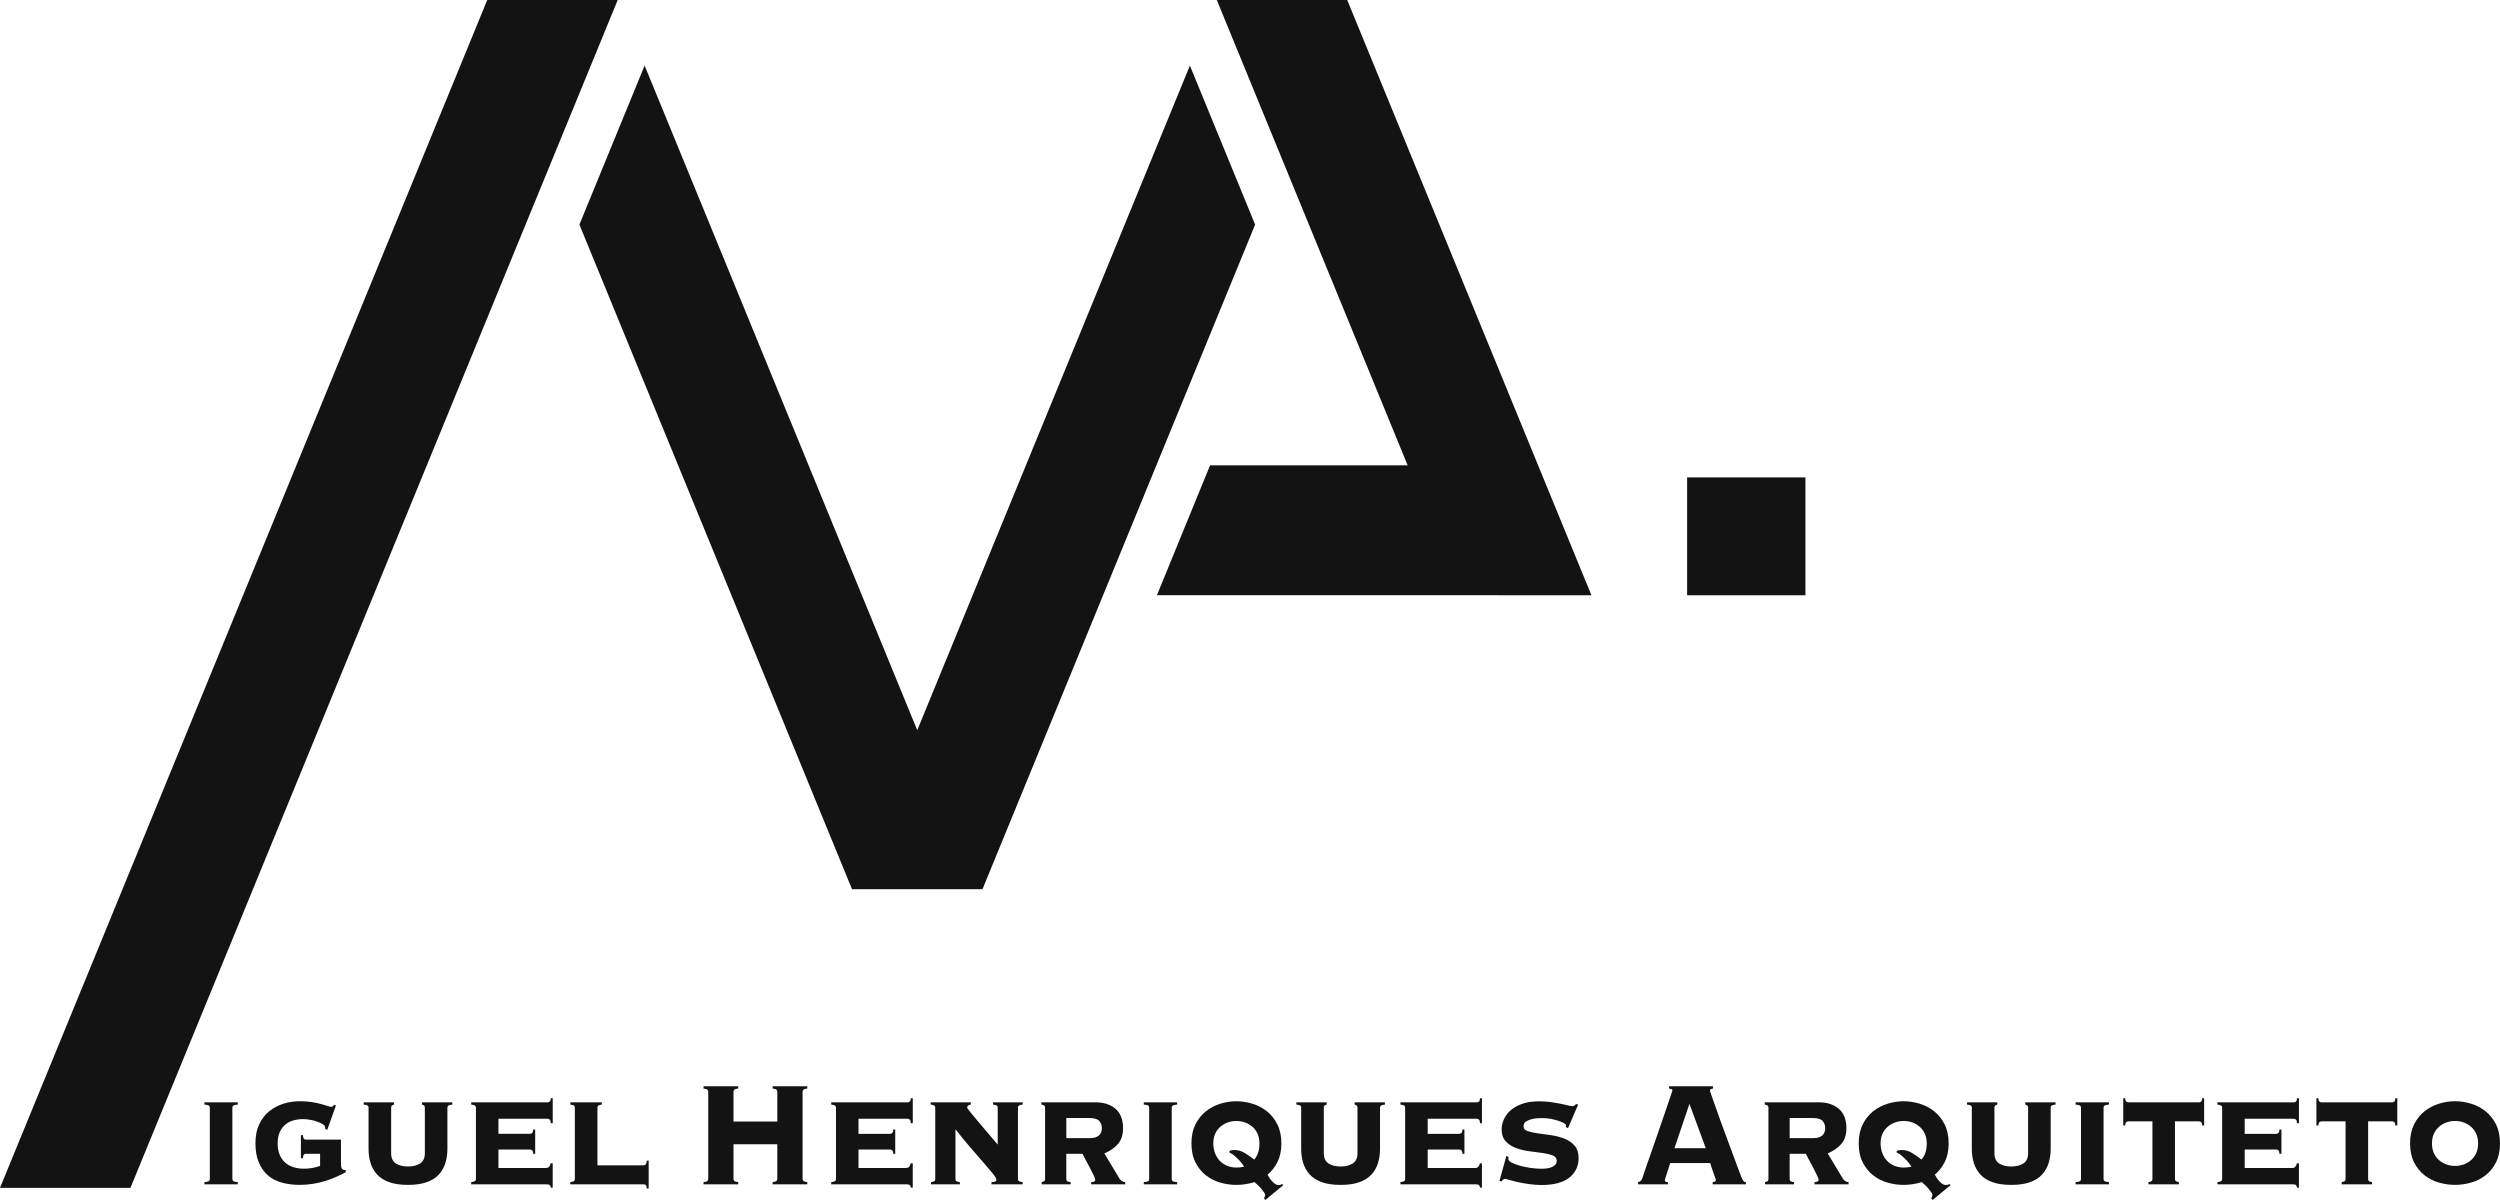 <svg width="100" height="48" viewBox="0 0 100 48" fill="none" xmlns="http://www.w3.org/2000/svg">
<g clip-path="url(#clip0_333_1364)">
<path d="M9.51 44.183C9.443 44.188 9.39 44.198 9.352 44.213C9.313 44.228 9.294 44.263 9.294 44.317V47.15C9.294 47.204 9.313 47.239 9.352 47.255C9.39 47.269 9.443 47.279 9.51 47.284V47.374H8.177V47.284C8.244 47.279 8.296 47.269 8.335 47.255C8.373 47.239 8.393 47.204 8.393 47.15V44.317C8.393 44.263 8.373 44.228 8.335 44.213C8.296 44.198 8.244 44.188 8.177 44.183V44.093H9.51V44.183Z" fill="#131313"/>
<path d="M13.639 46.606C13.639 46.656 13.65 46.701 13.672 46.74C13.695 46.779 13.726 46.8 13.767 46.8H13.828V46.889C13.72 46.949 13.597 47.01 13.458 47.071C13.319 47.133 13.168 47.19 13.006 47.24C12.845 47.29 12.678 47.328 12.508 47.355C12.337 47.382 12.167 47.395 11.996 47.395C11.735 47.395 11.495 47.365 11.275 47.306C11.055 47.246 10.868 47.148 10.713 47.012C10.558 46.875 10.437 46.701 10.349 46.49C10.262 46.279 10.218 46.027 10.218 45.733C10.218 45.439 10.267 45.187 10.366 44.977C10.465 44.766 10.597 44.591 10.764 44.455C10.93 44.318 11.12 44.216 11.333 44.149C11.546 44.082 11.767 44.049 11.997 44.049C12.168 44.049 12.323 44.059 12.465 44.082C12.608 44.104 12.732 44.131 12.84 44.161C12.948 44.191 13.036 44.217 13.106 44.239C13.175 44.262 13.221 44.273 13.244 44.273C13.28 44.273 13.304 44.265 13.314 44.25C13.325 44.235 13.34 44.218 13.358 44.198L13.439 44.213L13.089 45.197L13.008 45.152V45.1C13.008 45.055 12.977 45.013 12.917 44.973C12.856 44.934 12.781 44.898 12.691 44.866C12.601 44.834 12.506 44.808 12.404 44.791C12.303 44.774 12.212 44.764 12.132 44.764C11.993 44.764 11.86 44.782 11.734 44.817C11.608 44.852 11.499 44.908 11.407 44.988C11.315 45.068 11.242 45.168 11.188 45.29C11.134 45.411 11.106 45.559 11.106 45.734C11.106 45.908 11.133 46.066 11.188 46.193C11.241 46.319 11.316 46.424 11.41 46.506C11.504 46.588 11.614 46.648 11.74 46.688C11.867 46.727 12.003 46.748 12.151 46.748C12.263 46.748 12.373 46.739 12.481 46.721C12.589 46.704 12.697 46.675 12.804 46.636V46.151H12.239C12.185 46.151 12.151 46.173 12.137 46.218C12.123 46.263 12.117 46.3 12.117 46.33H12.036V45.406H12.117C12.117 45.435 12.123 45.473 12.137 45.517C12.151 45.562 12.184 45.585 12.239 45.585H13.639V46.606Z" fill="#131313"/>
<path d="M14.744 44.317C14.744 44.263 14.725 44.228 14.686 44.213C14.648 44.198 14.602 44.188 14.548 44.183V44.093H15.761V44.183C15.738 44.188 15.714 44.198 15.687 44.213C15.66 44.228 15.646 44.263 15.646 44.317V46.129C15.646 46.317 15.708 46.454 15.831 46.536C15.954 46.618 16.118 46.659 16.32 46.659C16.522 46.659 16.684 46.618 16.808 46.536C16.931 46.454 16.994 46.318 16.994 46.129V44.317C16.994 44.263 16.98 44.228 16.953 44.213C16.926 44.198 16.901 44.188 16.879 44.183V44.093H18.092V44.183C18.038 44.188 17.992 44.198 17.954 44.213C17.915 44.228 17.896 44.263 17.896 44.317V45.957C17.896 46.156 17.869 46.344 17.815 46.521C17.76 46.697 17.674 46.851 17.552 46.983C17.431 47.115 17.268 47.216 17.066 47.288C16.864 47.361 16.615 47.396 16.319 47.396C16.023 47.396 15.774 47.36 15.571 47.288C15.369 47.216 15.208 47.115 15.086 46.983C14.965 46.851 14.877 46.697 14.823 46.521C14.768 46.344 14.742 46.156 14.742 45.957V44.317H14.744Z" fill="#131313"/>
<path d="M21.851 46.718C21.941 46.718 22 46.656 22.027 46.531H22.108V47.508H22.041C22.018 47.439 21.994 47.398 21.97 47.389C21.945 47.379 21.906 47.374 21.852 47.374H18.848V47.284C18.897 47.279 18.941 47.269 18.979 47.254C19.018 47.239 19.037 47.204 19.037 47.15V44.317C19.037 44.263 19.018 44.228 18.979 44.213C18.941 44.198 18.897 44.188 18.848 44.183V44.093H21.906C21.933 44.093 21.959 44.084 21.987 44.064C22.014 44.043 22.028 43.999 22.028 43.929H22.109V44.928H22.028C22.028 44.854 22.014 44.805 21.987 44.782C21.96 44.76 21.933 44.749 21.906 44.749H19.938V45.353H21.204C21.231 45.353 21.258 45.342 21.286 45.319C21.313 45.297 21.326 45.251 21.326 45.182H21.407V46.151H21.326C21.326 46.082 21.312 46.036 21.286 46.014C21.259 45.991 21.232 45.981 21.204 45.981H19.938V46.719H21.851V46.718Z" fill="#131313"/>
<path d="M22.995 44.317C22.995 44.263 22.977 44.228 22.942 44.213C22.905 44.198 22.863 44.188 22.814 44.183V44.093H24.073V44.183C24.024 44.188 23.982 44.198 23.948 44.213C23.915 44.228 23.898 44.263 23.898 44.317V46.613H25.743C25.77 46.613 25.797 46.602 25.825 46.579C25.852 46.557 25.865 46.506 25.865 46.427H25.947V47.538H25.865C25.865 47.458 25.851 47.411 25.825 47.396C25.798 47.381 25.771 47.374 25.743 47.374H22.812V47.284C22.862 47.279 22.904 47.269 22.941 47.255C22.977 47.239 22.994 47.204 22.994 47.15V44.317H22.995Z" fill="#131313"/>
<path d="M32.103 47.15C32.103 47.185 32.113 47.213 32.133 47.235C32.154 47.258 32.206 47.274 32.291 47.284V47.374H30.904V47.284C30.989 47.275 31.041 47.258 31.062 47.235C31.082 47.213 31.092 47.184 31.092 47.15V45.771H29.34V47.15C29.34 47.185 29.35 47.213 29.37 47.235C29.391 47.258 29.443 47.274 29.529 47.284V47.374H28.141V47.284C28.226 47.275 28.279 47.258 28.299 47.235C28.319 47.213 28.329 47.184 28.329 47.15V43.676C28.329 43.641 28.319 43.612 28.299 43.59C28.279 43.568 28.226 43.551 28.141 43.541V43.451H29.529V43.541C29.443 43.55 29.391 43.568 29.37 43.59C29.35 43.612 29.34 43.641 29.34 43.676V44.861H31.092V43.676C31.092 43.641 31.082 43.612 31.062 43.59C31.041 43.568 30.989 43.551 30.904 43.541V43.451H32.291V43.541C32.206 43.55 32.154 43.568 32.133 43.59C32.113 43.612 32.103 43.641 32.103 43.676V47.15Z" fill="#131313"/>
<path d="M36.253 46.718C36.343 46.718 36.402 46.656 36.428 46.532H36.51V47.508H36.442C36.42 47.439 36.396 47.398 36.372 47.389C36.347 47.379 36.308 47.374 36.254 47.374H33.249V47.285C33.299 47.279 33.343 47.27 33.381 47.255C33.419 47.24 33.439 47.205 33.439 47.15V44.317C33.439 44.263 33.419 44.228 33.381 44.213C33.343 44.198 33.299 44.188 33.249 44.183V44.094H36.308C36.334 44.094 36.361 44.084 36.389 44.064C36.416 44.044 36.429 43.999 36.429 43.93H36.511V44.929H36.429C36.429 44.854 36.416 44.805 36.389 44.783C36.362 44.76 36.335 44.75 36.308 44.75H34.34V45.354H35.606C35.633 45.354 35.66 45.342 35.687 45.319C35.715 45.297 35.728 45.251 35.728 45.182H35.809V46.151H35.728C35.728 46.082 35.714 46.036 35.687 46.014C35.661 45.992 35.634 45.981 35.606 45.981H34.34V46.719H36.253V46.718Z" fill="#131313"/>
<path d="M40.718 47.15C40.718 47.204 40.736 47.239 40.772 47.255C40.807 47.269 40.853 47.279 40.907 47.284V47.374H39.66V47.284C39.696 47.284 39.737 47.279 39.785 47.269C39.832 47.26 39.855 47.232 39.855 47.187C39.855 47.143 39.806 47.06 39.707 46.938C39.608 46.817 39.481 46.666 39.326 46.487C39.171 46.308 38.997 46.107 38.804 45.887C38.611 45.666 38.42 45.431 38.232 45.182L38.218 45.197V47.15C38.218 47.204 38.236 47.239 38.269 47.255C38.303 47.269 38.343 47.279 38.394 47.284V47.374H37.242V47.284C37.287 47.279 37.327 47.269 37.36 47.255C37.394 47.239 37.41 47.204 37.41 47.15V44.317C37.41 44.263 37.392 44.228 37.357 44.213C37.32 44.198 37.278 44.188 37.228 44.183V44.093H38.831V44.183C38.8 44.188 38.768 44.198 38.737 44.213C38.706 44.228 38.69 44.263 38.69 44.317C38.69 44.327 38.727 44.378 38.801 44.471C38.875 44.562 38.97 44.678 39.088 44.817C39.204 44.956 39.335 45.109 39.478 45.279C39.621 45.448 39.766 45.617 39.909 45.786V44.317C39.909 44.263 39.891 44.228 39.855 44.213C39.819 44.198 39.774 44.188 39.721 44.183V44.093H40.907V44.183C40.853 44.188 40.808 44.198 40.772 44.213C40.735 44.228 40.718 44.263 40.718 44.317V47.15Z" fill="#131313"/>
<path d="M41.804 44.317C41.804 44.263 41.788 44.228 41.757 44.213C41.726 44.198 41.691 44.188 41.655 44.183V44.093H43.817C44.154 44.093 44.422 44.181 44.622 44.354C44.822 44.528 44.922 44.787 44.922 45.13C44.922 45.398 44.851 45.611 44.71 45.768C44.569 45.924 44.39 46.047 44.174 46.136L44.774 47.135C44.797 47.175 44.829 47.21 44.871 47.239C44.914 47.269 44.96 47.284 45.009 47.284V47.374H43.648V47.284C43.679 47.284 43.714 47.278 43.753 47.266C43.791 47.253 43.811 47.228 43.811 47.187C43.811 47.163 43.787 47.1 43.74 47.001C43.693 46.902 43.639 46.794 43.579 46.68C43.518 46.566 43.46 46.457 43.403 46.352C43.347 46.248 43.312 46.181 43.298 46.151H42.652V47.15C42.652 47.204 42.669 47.239 42.702 47.255C42.735 47.269 42.777 47.279 42.827 47.284V47.374H41.668V47.284C41.695 47.279 41.724 47.269 41.755 47.255C41.786 47.239 41.803 47.204 41.803 47.15V44.317H41.804ZM43.609 45.525C43.752 45.525 43.865 45.492 43.949 45.425C44.032 45.358 44.074 45.257 44.074 45.123C44.074 45.009 44.038 44.914 43.969 44.836C43.899 44.759 43.764 44.721 43.562 44.721H42.653V45.526H43.61L43.609 45.525Z" fill="#131313"/>
<path d="M47.085 44.183C47.017 44.188 46.965 44.198 46.926 44.213C46.888 44.228 46.869 44.263 46.869 44.317V47.15C46.869 47.204 46.888 47.239 46.926 47.255C46.965 47.269 47.017 47.279 47.085 47.284V47.374H45.751V47.284C45.819 47.279 45.871 47.269 45.91 47.255C45.948 47.239 45.967 47.204 45.967 47.15V44.317C45.967 44.263 45.948 44.228 45.91 44.213C45.871 44.198 45.819 44.188 45.751 44.183V44.093H47.085V44.183Z" fill="#131313"/>
<path d="M50.561 47.933C50.569 47.913 50.58 47.891 50.591 47.866C50.601 47.842 50.608 47.816 50.608 47.791C50.608 47.771 50.592 47.739 50.561 47.694C50.53 47.65 50.492 47.601 50.45 47.549C50.407 47.496 50.361 47.449 50.312 47.404C50.262 47.359 50.22 47.32 50.183 47.285C49.932 47.359 49.689 47.396 49.456 47.396C49.246 47.396 49.033 47.367 48.82 47.307C48.606 47.247 48.414 47.15 48.24 47.016C48.067 46.882 47.927 46.709 47.819 46.498C47.711 46.288 47.658 46.032 47.658 45.734C47.658 45.436 47.711 45.188 47.819 44.973C47.927 44.759 48.067 44.585 48.24 44.448C48.414 44.312 48.606 44.211 48.82 44.147C49.033 44.082 49.246 44.05 49.456 44.05C49.667 44.05 49.88 44.082 50.092 44.147C50.305 44.212 50.499 44.312 50.672 44.448C50.845 44.585 50.985 44.76 51.093 44.973C51.201 45.188 51.255 45.441 51.255 45.734C51.255 46.027 51.203 46.27 51.1 46.476C50.996 46.683 50.863 46.852 50.702 46.986C50.724 47.031 50.752 47.078 50.786 47.128C50.821 47.178 50.857 47.224 50.898 47.265C50.938 47.307 50.979 47.341 51.018 47.365C51.059 47.39 51.096 47.403 51.133 47.403C51.173 47.403 51.203 47.397 51.224 47.388C51.244 47.378 51.265 47.371 51.288 47.365L51.335 47.403L50.614 47.999L50.561 47.932V47.933ZM49.455 44.839C49.329 44.839 49.21 44.861 49.098 44.902C48.986 44.945 48.887 45.004 48.802 45.081C48.716 45.158 48.65 45.251 48.603 45.36C48.556 45.47 48.532 45.593 48.532 45.733C48.532 45.887 48.558 46.025 48.609 46.147C48.661 46.269 48.728 46.371 48.811 46.453C48.895 46.535 48.992 46.596 49.104 46.639C49.217 46.682 49.333 46.702 49.455 46.702C49.504 46.702 49.555 46.7 49.607 46.694C49.658 46.689 49.712 46.68 49.765 46.665C49.706 46.57 49.641 46.486 49.569 46.411C49.498 46.337 49.417 46.262 49.327 46.188C49.3 46.163 49.267 46.144 49.23 46.131C49.191 46.118 49.172 46.1 49.172 46.076C49.172 46.046 49.193 46.026 49.236 46.016C49.279 46.007 49.327 46.001 49.38 46.001C49.529 46.001 49.668 46.042 49.798 46.125C49.929 46.207 50.052 46.292 50.168 46.382C50.231 46.313 50.282 46.226 50.32 46.121C50.359 46.017 50.378 45.888 50.378 45.734C50.378 45.594 50.354 45.471 50.307 45.361C50.26 45.251 50.194 45.159 50.108 45.082C50.023 45.005 49.926 44.946 49.816 44.903C49.705 44.861 49.586 44.84 49.455 44.84V44.839Z" fill="#131313"/>
<path d="M52.049 44.317C52.049 44.263 52.03 44.228 51.991 44.213C51.953 44.198 51.907 44.188 51.853 44.183V44.093H53.066V44.183C53.044 44.188 53.019 44.198 52.992 44.213C52.965 44.228 52.952 44.263 52.952 44.317V46.129C52.952 46.317 53.014 46.454 53.137 46.536C53.26 46.618 53.423 46.659 53.625 46.659C53.827 46.659 53.99 46.618 54.114 46.536C54.237 46.454 54.299 46.318 54.299 46.129V44.317C54.299 44.263 54.285 44.228 54.258 44.213C54.231 44.198 54.207 44.188 54.184 44.183V44.093H55.397V44.183C55.344 44.188 55.298 44.198 55.259 44.213C55.221 44.228 55.201 44.263 55.201 44.317V45.957C55.201 46.156 55.175 46.344 55.12 46.521C55.066 46.697 54.979 46.851 54.857 46.983C54.736 47.115 54.574 47.216 54.372 47.288C54.169 47.361 53.92 47.396 53.624 47.396C53.328 47.396 53.079 47.36 52.877 47.288C52.675 47.216 52.513 47.115 52.391 46.983C52.27 46.851 52.183 46.697 52.128 46.521C52.074 46.344 52.047 46.156 52.047 45.957V44.317H52.049Z" fill="#131313"/>
<path d="M59.021 46.718C59.11 46.718 59.169 46.656 59.196 46.532H59.277V47.508H59.21C59.187 47.439 59.164 47.398 59.139 47.389C59.115 47.379 59.075 47.374 59.022 47.374H56.017V47.285C56.066 47.279 56.11 47.27 56.149 47.255C56.187 47.24 56.206 47.205 56.206 47.15V44.317C56.206 44.263 56.187 44.228 56.149 44.213C56.11 44.198 56.066 44.188 56.017 44.183V44.094H59.075C59.102 44.094 59.129 44.084 59.156 44.064C59.183 44.044 59.197 43.999 59.197 43.93H59.278V44.929H59.197C59.197 44.854 59.183 44.805 59.156 44.783C59.13 44.76 59.103 44.75 59.075 44.75H57.108V45.354H58.374C58.401 45.354 58.427 45.342 58.455 45.319C58.483 45.297 58.496 45.251 58.496 45.182H58.577V46.151H58.496C58.496 46.082 58.482 46.036 58.455 46.014C58.428 45.992 58.401 45.981 58.374 45.981H57.108V46.719H59.021V46.718Z" fill="#131313"/>
<path d="M60.341 46.278C60.341 46.288 60.34 46.299 60.338 46.312C60.336 46.325 60.335 46.341 60.335 46.361C60.335 46.411 60.378 46.458 60.463 46.503C60.549 46.547 60.658 46.589 60.79 46.626C60.923 46.664 61.066 46.693 61.221 46.716C61.376 46.738 61.521 46.75 61.655 46.75C61.696 46.75 61.751 46.748 61.82 46.742C61.889 46.737 61.958 46.724 62.025 46.702C62.093 46.679 62.15 46.648 62.197 46.605C62.245 46.562 62.268 46.504 62.268 46.43C62.268 46.331 62.215 46.26 62.107 46.217C61.999 46.175 61.863 46.143 61.699 46.12C61.536 46.098 61.358 46.075 61.167 46.049C60.975 46.025 60.799 45.981 60.634 45.919C60.471 45.857 60.335 45.768 60.227 45.651C60.119 45.534 60.065 45.372 60.065 45.163C60.065 45.049 60.092 44.925 60.147 44.794C60.2 44.662 60.286 44.542 60.402 44.432C60.519 44.323 60.673 44.232 60.864 44.161C61.054 44.088 61.288 44.053 61.561 44.053C61.723 44.053 61.877 44.063 62.023 44.083C62.169 44.103 62.301 44.126 62.421 44.15C62.54 44.175 62.641 44.197 62.724 44.217C62.807 44.237 62.866 44.247 62.902 44.247C62.938 44.247 62.967 44.236 62.99 44.214C63.012 44.192 63.033 44.174 63.051 44.158L63.124 44.187L62.72 45.127L62.633 45.082C62.633 45.072 62.633 45.06 62.636 45.045C62.638 45.03 62.639 45.015 62.639 45C62.639 44.98 62.612 44.955 62.558 44.925C62.504 44.896 62.433 44.866 62.345 44.836C62.257 44.806 62.159 44.781 62.049 44.757C61.939 44.735 61.825 44.724 61.709 44.724C61.668 44.724 61.605 44.725 61.521 44.728C61.435 44.731 61.349 44.743 61.265 44.766C61.181 44.788 61.105 44.82 61.039 44.863C60.974 44.905 60.942 44.968 60.942 45.053C60.942 45.143 60.996 45.206 61.104 45.244C61.212 45.281 61.347 45.311 61.511 45.333C61.675 45.356 61.852 45.38 62.044 45.408C62.235 45.436 62.411 45.481 62.576 45.545C62.74 45.61 62.875 45.703 62.983 45.824C63.091 45.946 63.145 46.116 63.145 46.334C63.145 46.478 63.116 46.617 63.057 46.748C62.998 46.88 62.908 46.995 62.788 47.094C62.667 47.193 62.513 47.27 62.326 47.321C62.14 47.373 61.918 47.4 61.662 47.4C61.5 47.4 61.337 47.389 61.17 47.365C61.004 47.343 60.851 47.315 60.712 47.283C60.573 47.251 60.458 47.222 60.366 47.194C60.274 47.166 60.221 47.154 60.208 47.154C60.177 47.154 60.148 47.164 60.123 47.187C60.099 47.209 60.075 47.232 60.053 47.258L59.979 47.236L60.255 46.236L60.342 46.281L60.341 46.278Z" fill="#131313"/>
<path d="M66.594 47.21C66.594 47.234 66.602 47.254 66.618 47.266C66.634 47.279 66.666 47.284 66.715 47.284V47.374H65.523V47.284C65.572 47.275 65.609 47.258 65.631 47.235C65.653 47.213 65.676 47.173 65.698 47.112C65.707 47.087 65.729 47.02 65.766 46.911C65.802 46.801 65.849 46.663 65.907 46.497C65.965 46.331 66.031 46.146 66.103 45.941C66.174 45.738 66.246 45.53 66.319 45.319C66.39 45.109 66.461 44.902 66.531 44.701C66.601 44.499 66.663 44.319 66.716 44.16C66.77 44.001 66.814 43.871 66.848 43.772C66.881 43.673 66.898 43.621 66.898 43.615C66.898 43.591 66.883 43.573 66.854 43.563C66.825 43.554 66.794 43.546 66.763 43.541V43.451H68.521V43.541C68.485 43.546 68.456 43.554 68.433 43.563C68.411 43.573 68.4 43.598 68.4 43.638C68.4 43.647 68.422 43.712 68.465 43.832C68.507 43.951 68.562 44.106 68.629 44.298C68.697 44.49 68.773 44.706 68.861 44.947C68.949 45.187 69.04 45.433 69.134 45.685C69.228 45.936 69.319 46.181 69.406 46.42C69.494 46.658 69.573 46.872 69.646 47.061C69.682 47.15 69.712 47.21 69.737 47.24C69.761 47.27 69.795 47.284 69.834 47.284V47.374H68.507V47.284C68.593 47.279 68.636 47.249 68.636 47.195C68.636 47.19 68.624 47.157 68.601 47.094C68.579 47.032 68.554 46.962 68.528 46.885C68.501 46.808 68.475 46.735 68.451 46.665C68.426 46.595 68.411 46.547 68.407 46.523H66.81C66.765 46.657 66.729 46.767 66.702 46.851C66.676 46.935 66.654 47.002 66.638 47.052C66.622 47.102 66.612 47.137 66.604 47.16C66.598 47.182 66.594 47.198 66.594 47.209V47.21ZM68.231 45.928L67.578 44.153L66.978 45.928H68.231Z" fill="#131313"/>
<path d="M70.738 44.317C70.738 44.263 70.722 44.228 70.691 44.213C70.66 44.198 70.626 44.188 70.589 44.183V44.093H72.751C73.088 44.093 73.356 44.181 73.556 44.354C73.756 44.528 73.856 44.787 73.856 45.13C73.856 45.398 73.785 45.611 73.644 45.768C73.503 45.924 73.324 46.047 73.108 46.136L73.708 47.135C73.731 47.175 73.763 47.21 73.805 47.239C73.848 47.269 73.894 47.284 73.943 47.284V47.374H72.582V47.284C72.613 47.284 72.648 47.278 72.687 47.266C72.725 47.253 72.745 47.228 72.745 47.187C72.745 47.163 72.721 47.1 72.674 47.001C72.627 46.902 72.573 46.794 72.513 46.68C72.452 46.566 72.394 46.457 72.337 46.352C72.281 46.248 72.246 46.181 72.233 46.151H71.586V47.15C71.586 47.204 71.603 47.239 71.636 47.255C71.669 47.269 71.711 47.279 71.761 47.284V47.374H70.602V47.284C70.629 47.279 70.659 47.269 70.69 47.255C70.721 47.239 70.737 47.204 70.737 47.15V44.317H70.738ZM72.543 45.525C72.686 45.525 72.799 45.492 72.883 45.425C72.966 45.358 73.008 45.257 73.008 45.123C73.008 45.009 72.972 44.914 72.903 44.836C72.834 44.759 72.698 44.721 72.496 44.721H71.587V45.526H72.544L72.543 45.525Z" fill="#131313"/>
<path d="M77.252 47.933C77.26 47.913 77.271 47.891 77.282 47.866C77.292 47.842 77.299 47.816 77.299 47.791C77.299 47.771 77.283 47.739 77.252 47.694C77.221 47.65 77.183 47.601 77.141 47.549C77.098 47.496 77.052 47.449 77.002 47.404C76.953 47.359 76.911 47.32 76.874 47.285C76.623 47.359 76.38 47.396 76.147 47.396C75.936 47.396 75.724 47.367 75.511 47.307C75.297 47.247 75.105 47.15 74.931 47.016C74.758 46.882 74.618 46.709 74.51 46.498C74.402 46.288 74.349 46.032 74.349 45.734C74.349 45.436 74.402 45.188 74.51 44.973C74.618 44.759 74.758 44.585 74.931 44.448C75.105 44.312 75.297 44.211 75.511 44.147C75.724 44.082 75.936 44.05 76.147 44.05C76.358 44.05 76.57 44.082 76.783 44.147C76.996 44.212 77.19 44.312 77.363 44.448C77.536 44.585 77.676 44.76 77.784 44.973C77.892 45.188 77.946 45.441 77.946 45.734C77.946 46.027 77.894 46.27 77.791 46.476C77.687 46.683 77.554 46.852 77.393 46.986C77.415 47.031 77.443 47.078 77.477 47.128C77.511 47.178 77.548 47.224 77.588 47.265C77.629 47.307 77.67 47.341 77.709 47.365C77.75 47.39 77.787 47.403 77.824 47.403C77.864 47.403 77.894 47.397 77.915 47.388C77.935 47.378 77.956 47.371 77.979 47.365L78.026 47.403L77.305 47.999L77.252 47.932V47.933ZM76.147 44.839C76.021 44.839 75.902 44.861 75.79 44.902C75.678 44.945 75.579 45.004 75.494 45.081C75.408 45.158 75.342 45.251 75.295 45.36C75.248 45.47 75.224 45.593 75.224 45.733C75.224 45.887 75.25 46.025 75.301 46.147C75.353 46.269 75.42 46.371 75.503 46.453C75.587 46.535 75.684 46.596 75.796 46.639C75.909 46.682 76.025 46.702 76.147 46.702C76.196 46.702 76.247 46.7 76.299 46.694C76.35 46.689 76.404 46.68 76.457 46.665C76.398 46.57 76.333 46.486 76.261 46.411C76.19 46.337 76.109 46.262 76.019 46.188C75.992 46.163 75.959 46.144 75.921 46.131C75.883 46.118 75.864 46.1 75.864 46.076C75.864 46.046 75.885 46.026 75.928 46.016C75.971 46.007 76.019 46.001 76.072 46.001C76.221 46.001 76.36 46.042 76.49 46.125C76.621 46.207 76.744 46.292 76.86 46.382C76.923 46.313 76.974 46.226 77.012 46.121C77.051 46.017 77.07 45.888 77.07 45.734C77.07 45.594 77.046 45.471 76.999 45.361C76.952 45.251 76.886 45.159 76.8 45.082C76.715 45.005 76.618 44.946 76.507 44.903C76.397 44.861 76.278 44.84 76.147 44.84V44.839Z" fill="#131313"/>
<path d="M78.875 44.317C78.875 44.263 78.855 44.228 78.817 44.213C78.778 44.198 78.732 44.188 78.679 44.183V44.093H79.891V44.183C79.869 44.188 79.844 44.198 79.818 44.213C79.791 44.228 79.777 44.263 79.777 44.317V46.129C79.777 46.317 79.839 46.454 79.962 46.536C80.085 46.618 80.249 46.659 80.451 46.659C80.653 46.659 80.815 46.618 80.939 46.536C81.062 46.454 81.124 46.318 81.124 46.129V44.317C81.124 44.263 81.11 44.228 81.084 44.213C81.057 44.198 81.032 44.188 81.01 44.183V44.093H82.222V44.183C82.169 44.188 82.123 44.198 82.085 44.213C82.046 44.228 82.027 44.263 82.027 44.317V45.957C82.027 46.156 82 46.344 81.945 46.521C81.891 46.697 81.804 46.851 81.683 46.983C81.562 47.115 81.399 47.216 81.197 47.288C80.995 47.361 80.746 47.396 80.45 47.396C80.153 47.396 79.904 47.36 79.702 47.288C79.5 47.216 79.339 47.115 79.217 46.983C79.096 46.851 79.008 46.697 78.954 46.521C78.899 46.344 78.873 46.156 78.873 45.957V44.317H78.875Z" fill="#131313"/>
<path d="M84.358 44.183C84.29 44.188 84.238 44.198 84.2 44.213C84.161 44.228 84.142 44.263 84.142 44.317V47.15C84.142 47.204 84.161 47.239 84.2 47.255C84.238 47.269 84.29 47.279 84.358 47.284V47.374H83.024V47.284C83.092 47.279 83.144 47.269 83.183 47.255C83.221 47.239 83.24 47.204 83.24 47.15V44.317C83.24 44.263 83.221 44.228 83.183 44.213C83.144 44.198 83.092 44.188 83.024 44.183V44.093H84.358V44.183Z" fill="#131313"/>
<path d="M87.962 44.094C87.989 44.094 88.016 44.084 88.044 44.064C88.07 44.044 88.084 43.999 88.084 43.93H88.165V45.018H88.084C88.084 44.949 88.07 44.904 88.044 44.884C88.017 44.864 87.99 44.854 87.962 44.854H86.999V47.15C86.999 47.205 87.016 47.24 87.049 47.255C87.083 47.27 87.118 47.279 87.154 47.285V47.374H85.941V47.285C85.978 47.279 86.012 47.27 86.046 47.255C86.081 47.24 86.097 47.205 86.097 47.15V44.854H85.133C85.106 44.854 85.08 44.864 85.052 44.884C85.024 44.904 85.011 44.949 85.011 45.018H84.93V43.93H85.011C85.011 43.999 85.025 44.044 85.052 44.064C85.079 44.084 85.105 44.094 85.133 44.094H87.962Z" fill="#131313"/>
<path d="M91.701 46.718C91.79 46.718 91.849 46.656 91.876 46.532H91.957V47.508H91.89C91.867 47.439 91.844 47.398 91.819 47.389C91.795 47.379 91.755 47.374 91.702 47.374H88.697V47.285C88.746 47.279 88.79 47.27 88.829 47.255C88.867 47.24 88.886 47.205 88.886 47.15V44.317C88.886 44.263 88.867 44.228 88.829 44.213C88.79 44.198 88.746 44.188 88.697 44.183V44.094H91.755C91.782 44.094 91.809 44.084 91.836 44.064C91.863 44.044 91.877 43.999 91.877 43.93H91.958V44.929H91.877C91.877 44.854 91.863 44.805 91.836 44.783C91.81 44.76 91.783 44.75 91.755 44.75H89.788V45.354H91.054C91.08 45.354 91.107 45.342 91.135 45.319C91.163 45.297 91.176 45.251 91.176 45.182H91.257V46.151H91.176C91.176 46.082 91.162 46.036 91.135 46.014C91.108 45.992 91.082 45.981 91.054 45.981H89.788V46.719H91.701V46.718Z" fill="#131313"/>
<path d="M95.689 44.094C95.716 44.094 95.742 44.084 95.77 44.064C95.797 44.044 95.811 43.999 95.811 43.93H95.892V45.018H95.811C95.811 44.949 95.797 44.904 95.77 44.884C95.743 44.864 95.717 44.854 95.689 44.854H94.725V47.15C94.725 47.205 94.743 47.24 94.776 47.255C94.81 47.27 94.844 47.279 94.88 47.285V47.374H93.668V47.285C93.704 47.279 93.739 47.27 93.773 47.255C93.807 47.24 93.823 47.205 93.823 47.15V44.854H92.86C92.833 44.854 92.806 44.864 92.778 44.884C92.751 44.904 92.738 44.949 92.738 45.018H92.656V43.93H92.738C92.738 43.999 92.752 44.044 92.778 44.064C92.805 44.084 92.832 44.094 92.86 44.094H95.689Z" fill="#131313"/>
<path d="M98.202 44.049C98.412 44.049 98.625 44.081 98.838 44.146C99.05 44.211 99.244 44.311 99.417 44.447C99.591 44.584 99.731 44.759 99.839 44.972C99.947 45.186 100 45.44 100 45.733C100 46.026 99.947 46.285 99.839 46.497C99.731 46.708 99.591 46.881 99.417 47.015C99.244 47.149 99.052 47.246 98.838 47.306C98.624 47.365 98.412 47.395 98.202 47.395C97.991 47.395 97.778 47.365 97.565 47.306C97.352 47.246 97.159 47.149 96.986 47.015C96.813 46.881 96.672 46.708 96.564 46.497C96.457 46.286 96.403 46.031 96.403 45.733C96.403 45.434 96.457 45.186 96.564 44.972C96.672 44.758 96.813 44.584 96.986 44.447C97.159 44.311 97.352 44.21 97.565 44.146C97.778 44.081 97.991 44.049 98.202 44.049ZM98.202 44.839C98.075 44.839 97.957 44.86 97.844 44.903C97.732 44.946 97.634 45.005 97.548 45.083C97.463 45.161 97.396 45.254 97.349 45.364C97.302 45.474 97.279 45.598 97.279 45.738C97.279 45.877 97.302 46.002 97.349 46.112C97.396 46.221 97.463 46.315 97.548 46.393C97.634 46.471 97.732 46.53 97.844 46.573C97.957 46.615 98.075 46.637 98.202 46.637C98.328 46.637 98.452 46.615 98.562 46.573C98.672 46.53 98.769 46.471 98.855 46.393C98.94 46.315 99.007 46.222 99.054 46.112C99.101 46.002 99.124 45.877 99.124 45.738C99.124 45.598 99.101 45.474 99.054 45.364C99.007 45.254 98.94 45.161 98.855 45.083C98.769 45.005 98.672 44.946 98.562 44.903C98.452 44.86 98.332 44.839 98.202 44.839Z" fill="#131313"/>
<path d="M5.218 47.514H0L19.49 0H24.708L5.218 47.514ZM63.657 23.811L53.889 0H48.672L56.306 18.612H48.403L46.277 23.809H58.439L63.657 23.81V23.811ZM47.596 2.624L36.69 29.209L25.785 2.623L23.176 8.983L34.081 35.569H39.299L50.205 8.984L47.596 2.624ZM72.218 19.097H67.485V23.81H72.218V19.097Z" fill="#131313"/>
</g>
<defs>
<clipPath id="clip0_333_1364">
<rect width="100" height="48" fill="white"/>
</clipPath>
</defs>
</svg>
